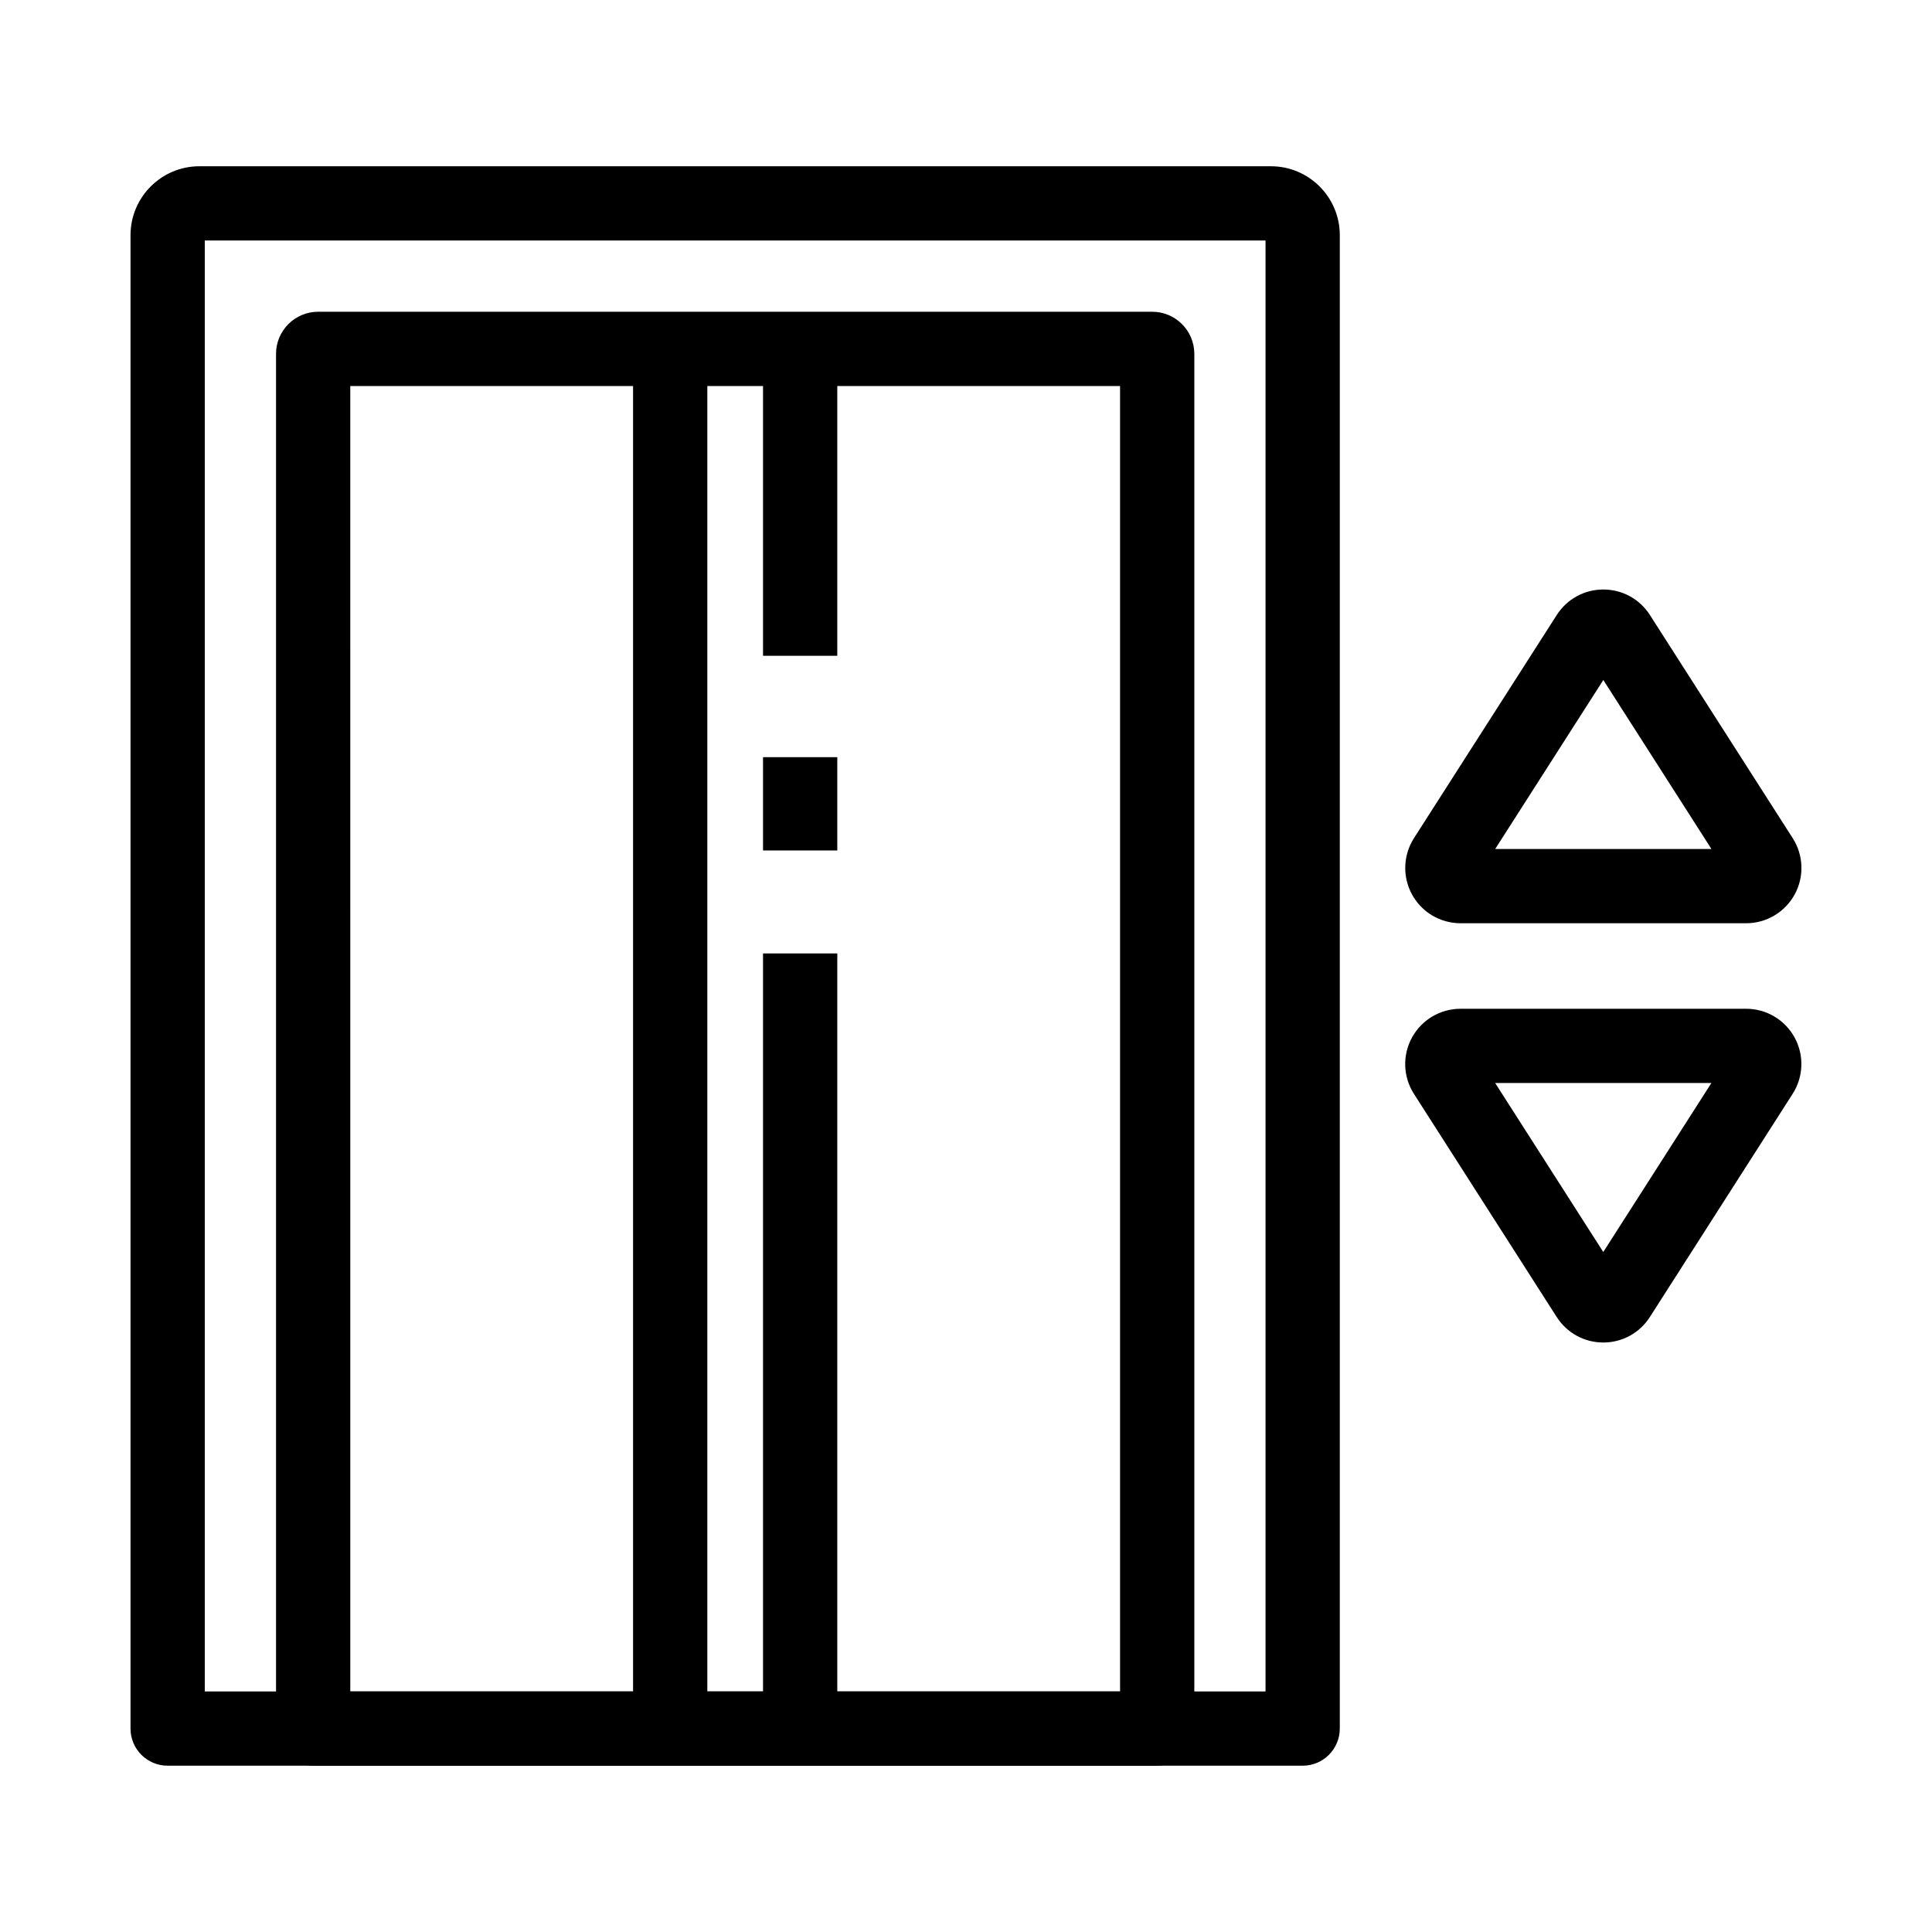 <?xml version="1.0" encoding="UTF-8"?>
<!-- Uploaded to: SVG Repo, www.svgrepo.com, Generator: SVG Repo Mixer Tools -->
<svg fill="#000000" width="800px" height="800px" version="1.1" viewBox="144 144 512 512" xmlns="http://www.w3.org/2000/svg">
 <g>
  <path d="m489.22 611.93h-300.79c-5.438 0-9.84-4.402-9.84-9.84v-395.78c0-10.062 8.188-18.25 18.25-18.25h283.97c10.062 0 18.25 8.188 18.25 18.25v395.78c-0.004 5.438-4.406 9.84-9.844 9.84zm-290.95-19.68h281.11v-384.51h-281.11z"/>
  <path d="m450.67 611.93h-223.68c-5.438 0-9.84-4.402-9.84-9.84v-364.31c0-6.156 5.008-11.164 11.164-11.164h221.03c6.156 0 11.164 5.008 11.164 11.164v364.31c0 5.438-4.406 9.84-9.844 9.84zm-213.84-19.68h204l-0.004-345.95h-204z"/>
  <path d="m311.77 236.46h19.68v365.63h-19.68z"/>
  <path d="m346.21 396.67h19.68v205.42h-19.68z"/>
  <path d="m346.21 344.66h19.68v24.719h-19.68z"/>
  <path d="m346.21 236.46h19.68v81.332h-19.68z"/>
  <path d="m606.74 388.67h-75.684c-5.359 0-10.289-2.922-12.855-7.621-2.566-4.699-2.371-10.422 0.516-14.934l37.84-59.137c2.711-4.231 7.32-6.754 12.344-6.754 5.019 0 9.633 2.523 12.34 6.75l37.844 59.148c2.887 4.496 3.09 10.219 0.523 14.922-2.582 4.703-7.504 7.625-12.867 7.625zm-4.242-11.941c0.004 0.004 0.004 0.012 0.012 0.012zm-62.258-7.738h57.309l-28.652-44.785z"/>
  <path d="m568.89 499.78c-5.019 0-9.633-2.523-12.34-6.75l-37.844-59.148c-2.887-4.508-3.086-10.23-0.512-14.926 2.574-4.699 7.5-7.621 12.855-7.621l75.684-0.004c5.363 0 10.289 2.922 12.859 7.625 2.566 4.703 2.367 10.426-0.531 14.934l-37.828 59.129c-2.711 4.238-7.328 6.762-12.344 6.762zm-28.656-68.77 28.652 44.785 28.652-44.785zm62.258-7.738c-0.004 0.004-0.004 0.012-0.012 0.012z"/>
 </g>
</svg>